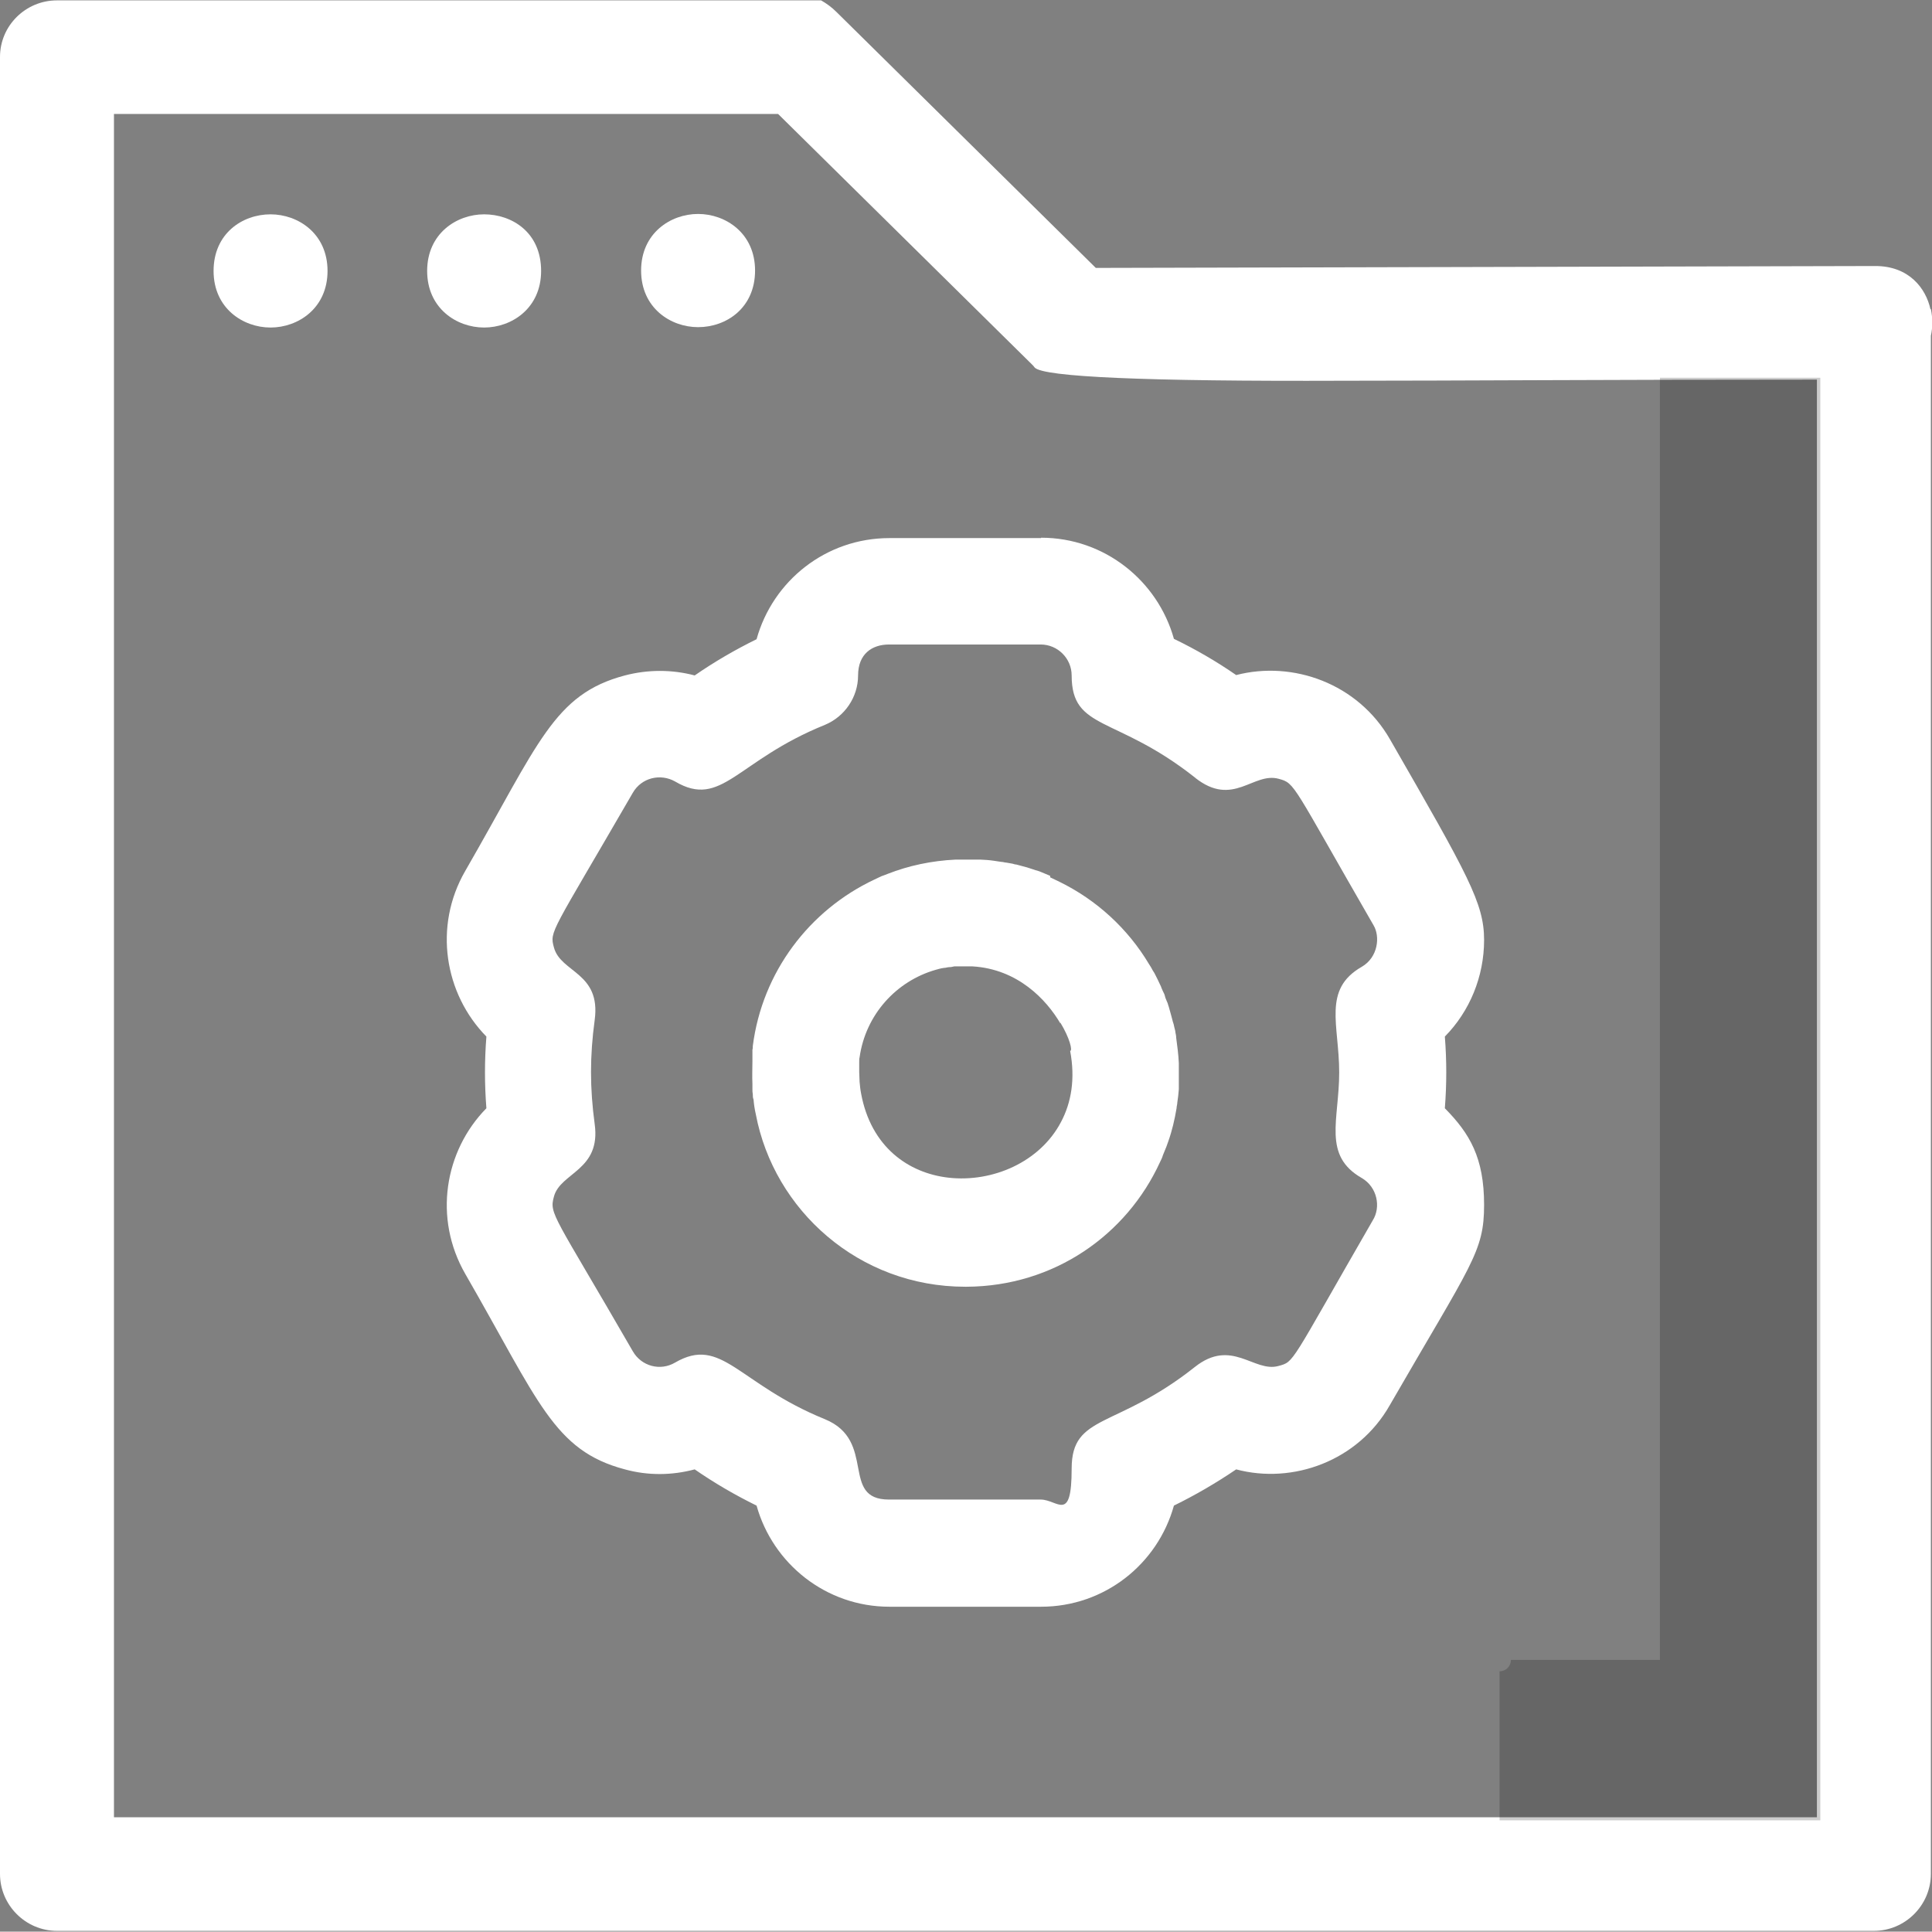 <?xml version="1.0" encoding="UTF-8"?>
<svg id="Key" xmlns="http://www.w3.org/2000/svg" version="1.1" viewBox="0 0 512 511.9">
  <rect x="0" y="0" width="512" height="511.9" fill="#808080" stroke="none"/>
  <!-- Generator: Adobe Illustrator 29.5.0, SVG Export Plug-In . SVG Version: 2.1.0 Build 137)  -->
  <defs>
    <style>
      .st0 {
        isolation: isolate;
        opacity: .2;
      }

      .st1 {
        fill: #fff;
      }
    </style>
  </defs>
  <g>
    <path class="st1" d="M71.7,56.8c-7.5,0-15.1,5.1-15.1,15s7.8,15,15.1,15,15.1-5.1,15.1-15-7.8-15-15.1-15Z"/>
    <path class="st1" d="M143.4,71.8c0-10.3-7.8-15-15.1-15s-15.1,5.1-15.1,15,7.8,15,15.1,15,15.1-5.1,15.1-15Z"/>
    <path class="st1" d="M185,86.7c7.5,0,15.1-5.1,15.1-15s-7.8-15-15.1-15-15.1,5.1-15.1,15,7.8,15,15.1,15Z"/>
    <path class="st1" d="M275.9,142.6h-40.2c-16.8,0-30.9,11.3-35.2,26.8-5.7,2.8-11.2,6-16.4,9.6-6-1.6-12.4-1.6-18.5,0-18.9,5-22.8,18-42.3,51.8-8.5,14.7-5.5,32.6,5.6,43.9-.5,6.4-.5,12.6,0,19-11.1,11.3-14.1,29.1-5.6,43.9,19.5,33.8,23.4,46.8,42.3,51.8,6.2,1.7,12.5,1.6,18.5,0,5.2,3.6,10.7,6.8,16.4,9.6,4.3,15.4,18.4,26.8,35.2,26.8h40.2c16.8,0,30.9-11.3,35.2-26.8,5.7-2.8,11.2-6,16.5-9.6,15,4,32.3-2.2,40.7-17,21.7-37.6,25-40.6,25-53.1s-3.8-18.9-10.4-25.6c.5-6.4.5-12.6,0-19,6.6-6.7,10.4-15.9,10.4-25.6s-4.2-17.1-24.9-53.1c-8.5-14.9-25.8-21-40.8-17.1-5.2-3.6-10.7-6.8-16.5-9.6-4.3-15.4-18.4-26.8-35.2-26.8h0ZM316.7,206.1c10.1,8,15.4-1.6,22.2.3,4.4,1.2,3.4,1.2,25.1,38.8,1.8,3,1.2,8.5-3.1,11-10.5,6-6,15.4-6,28s-4.5,22,6,28c4.1,2.4,5.1,7.7,2.9,11.2-22.2,38.5-20.7,37.4-25,38.6-6.5,1.8-12.4-7.5-22.2.3-20.8,16.5-32.6,12.3-32.6,26.9s-3.7,8.2-8.2,8.2h-40.2c-13.1,0-3.1-15.6-17-21.3-23.1-9.4-27.3-22.2-39.7-15-3.9,2.3-8.9,1-11.2-3-21-36.4-22.2-36.3-20.9-41,1.7-6.4,12.5-6.9,10.8-19.2-1.3-9.6-1.3-18,0-27.6,1.7-12.6-9-12.5-10.8-19.2-1.2-4.4-.8-3.5,20.9-41,2.3-4,7.3-5.2,11.2-3,12.4,7.3,16.2-5.5,39.7-15,5.3-2.2,8.8-7.4,8.8-13.1s3.7-8.2,8.2-8.2h40.2c4.5,0,8.2,3.7,8.2,8.2,0,14.7,11.7,10.5,32.6,27h.1Z"/>
    <path class="st1" d="M278.3,232.1c-.8-.3-1.6-.7-2.4-1-.5-.2-1-.4-1.5-.5-.3-.1-.6-.2-.9-.3-.9-.3-1.8-.6-2.7-.8-.5-.1-1-.3-1.5-.4-.3,0-.6-.1-.9-.2-.6-.1-1.1-.2-1.7-.3-.4,0-.9-.2-1.4-.2-1.3-.2-2.5-.4-3.8-.5-.6,0-1.2-.1-1.8-.1h-6.4c-6.4.3-12.5,1.6-18.1,3.8-.5.2-1,.4-1.6.6-.6.3-1.3.6-1.9.9h0c-17.2,8.1-29.7,24.5-32.2,44.1,0,.3,0,.7-.1,1v3.1c0,1.9-.1,3.9,0,5.9v1.4c0,.5,0,.9.1,1.4,0,.5,0,.9.2,1.4.1,1.3.3,2.6.6,3.9,4.8,25.4,27.3,45.7,55.5,45.7h.3c23.3-.1,42.5-13.8,51.3-33,.3-.6.6-1.2.8-1.9.3-.7.6-1.5.9-2.2.2-.5.3-.9.5-1.4,1-2.8,1.7-5.8,2.2-8.8,0-.5.2-1,.2-1.5.2-1.2.3-2.4.4-3.5h0v-7c-.1-2.2-.4-4.5-.7-6.7,0-.5-.1-.9-.2-1.4,0-.4-.2-.9-.3-1.4h0c-.1-.5-.2-1-.4-1.5-.2-.9-.5-1.8-.7-2.6h0c-.2-.6-.3-1.2-.5-1.7-.1-.4-.2-.7-.4-1.1-.2-.5-.4-.9-.5-1.4s-.4-.9-.6-1.4c-.1-.3-.3-.6-.4-1-.3-.6-.6-1.3-.9-1.9-.2-.4-.4-.8-.6-1.2-.2-.4-.4-.8-.7-1.2-.3-.6-.6-1.1-1-1.7-5.6-9.4-13.9-17-23.7-21.8-.8-.4-1.7-.8-2.5-1.2v-.4ZM281,271c2.5,4.1,3.3,7.5,2.6,7.5,1.4,7.4.3,13.7-2.4,18.8-5.6,10.7-18.2,16.1-29.8,14.8h0c-10.7-1.2-20.6-8.2-23.2-22.3-.2-1-.3-2-.4-3.1,0-.9-.1-1.8-.1-2.6h0v-2.7c0-.4,0-.8.1-1.2h0c1.6-11.3,9.7-20.2,20.2-23.2.7-.2,1.4-.4,2.2-.5h0c.5,0,.9-.2,1.4-.2s.8-.1,1.3-.2h4.8c12,.7,19.6,8.8,23.3,15.1h0v-.2Z"/>
    <path class="st1" d="M511.6,82h0c-1.2-5.6-5.7-11.5-14.6-11.5l-206.6.5L221.7,3.2c-1.3-1.3-2.7-2.3-4.1-3.1H15.1c-8.3,0-15.1,6.7-15.1,15v481.5c0,8.3,6.8,15.1,15.1,15.1h481.5c8.3,0,15.1-6.8,15.1-15.1V89c.5-2.3.5-4.7,0-7.1h-.1ZM481.5,100.6v381H30.2V30.2h176l67.3,66.4c.3.3.5.5.7.8,2.3,2.5,29.5,3.7,81.6,3.5,29.5,0,69.8-.3,125.7-.3Z"/>
  </g>
  <path class="st0" d="M482.4,100.1v382.3h-85v-39.5c1.7,0,3-1.3,3-3h39.5V100.1h42.5Z"/>
</svg>